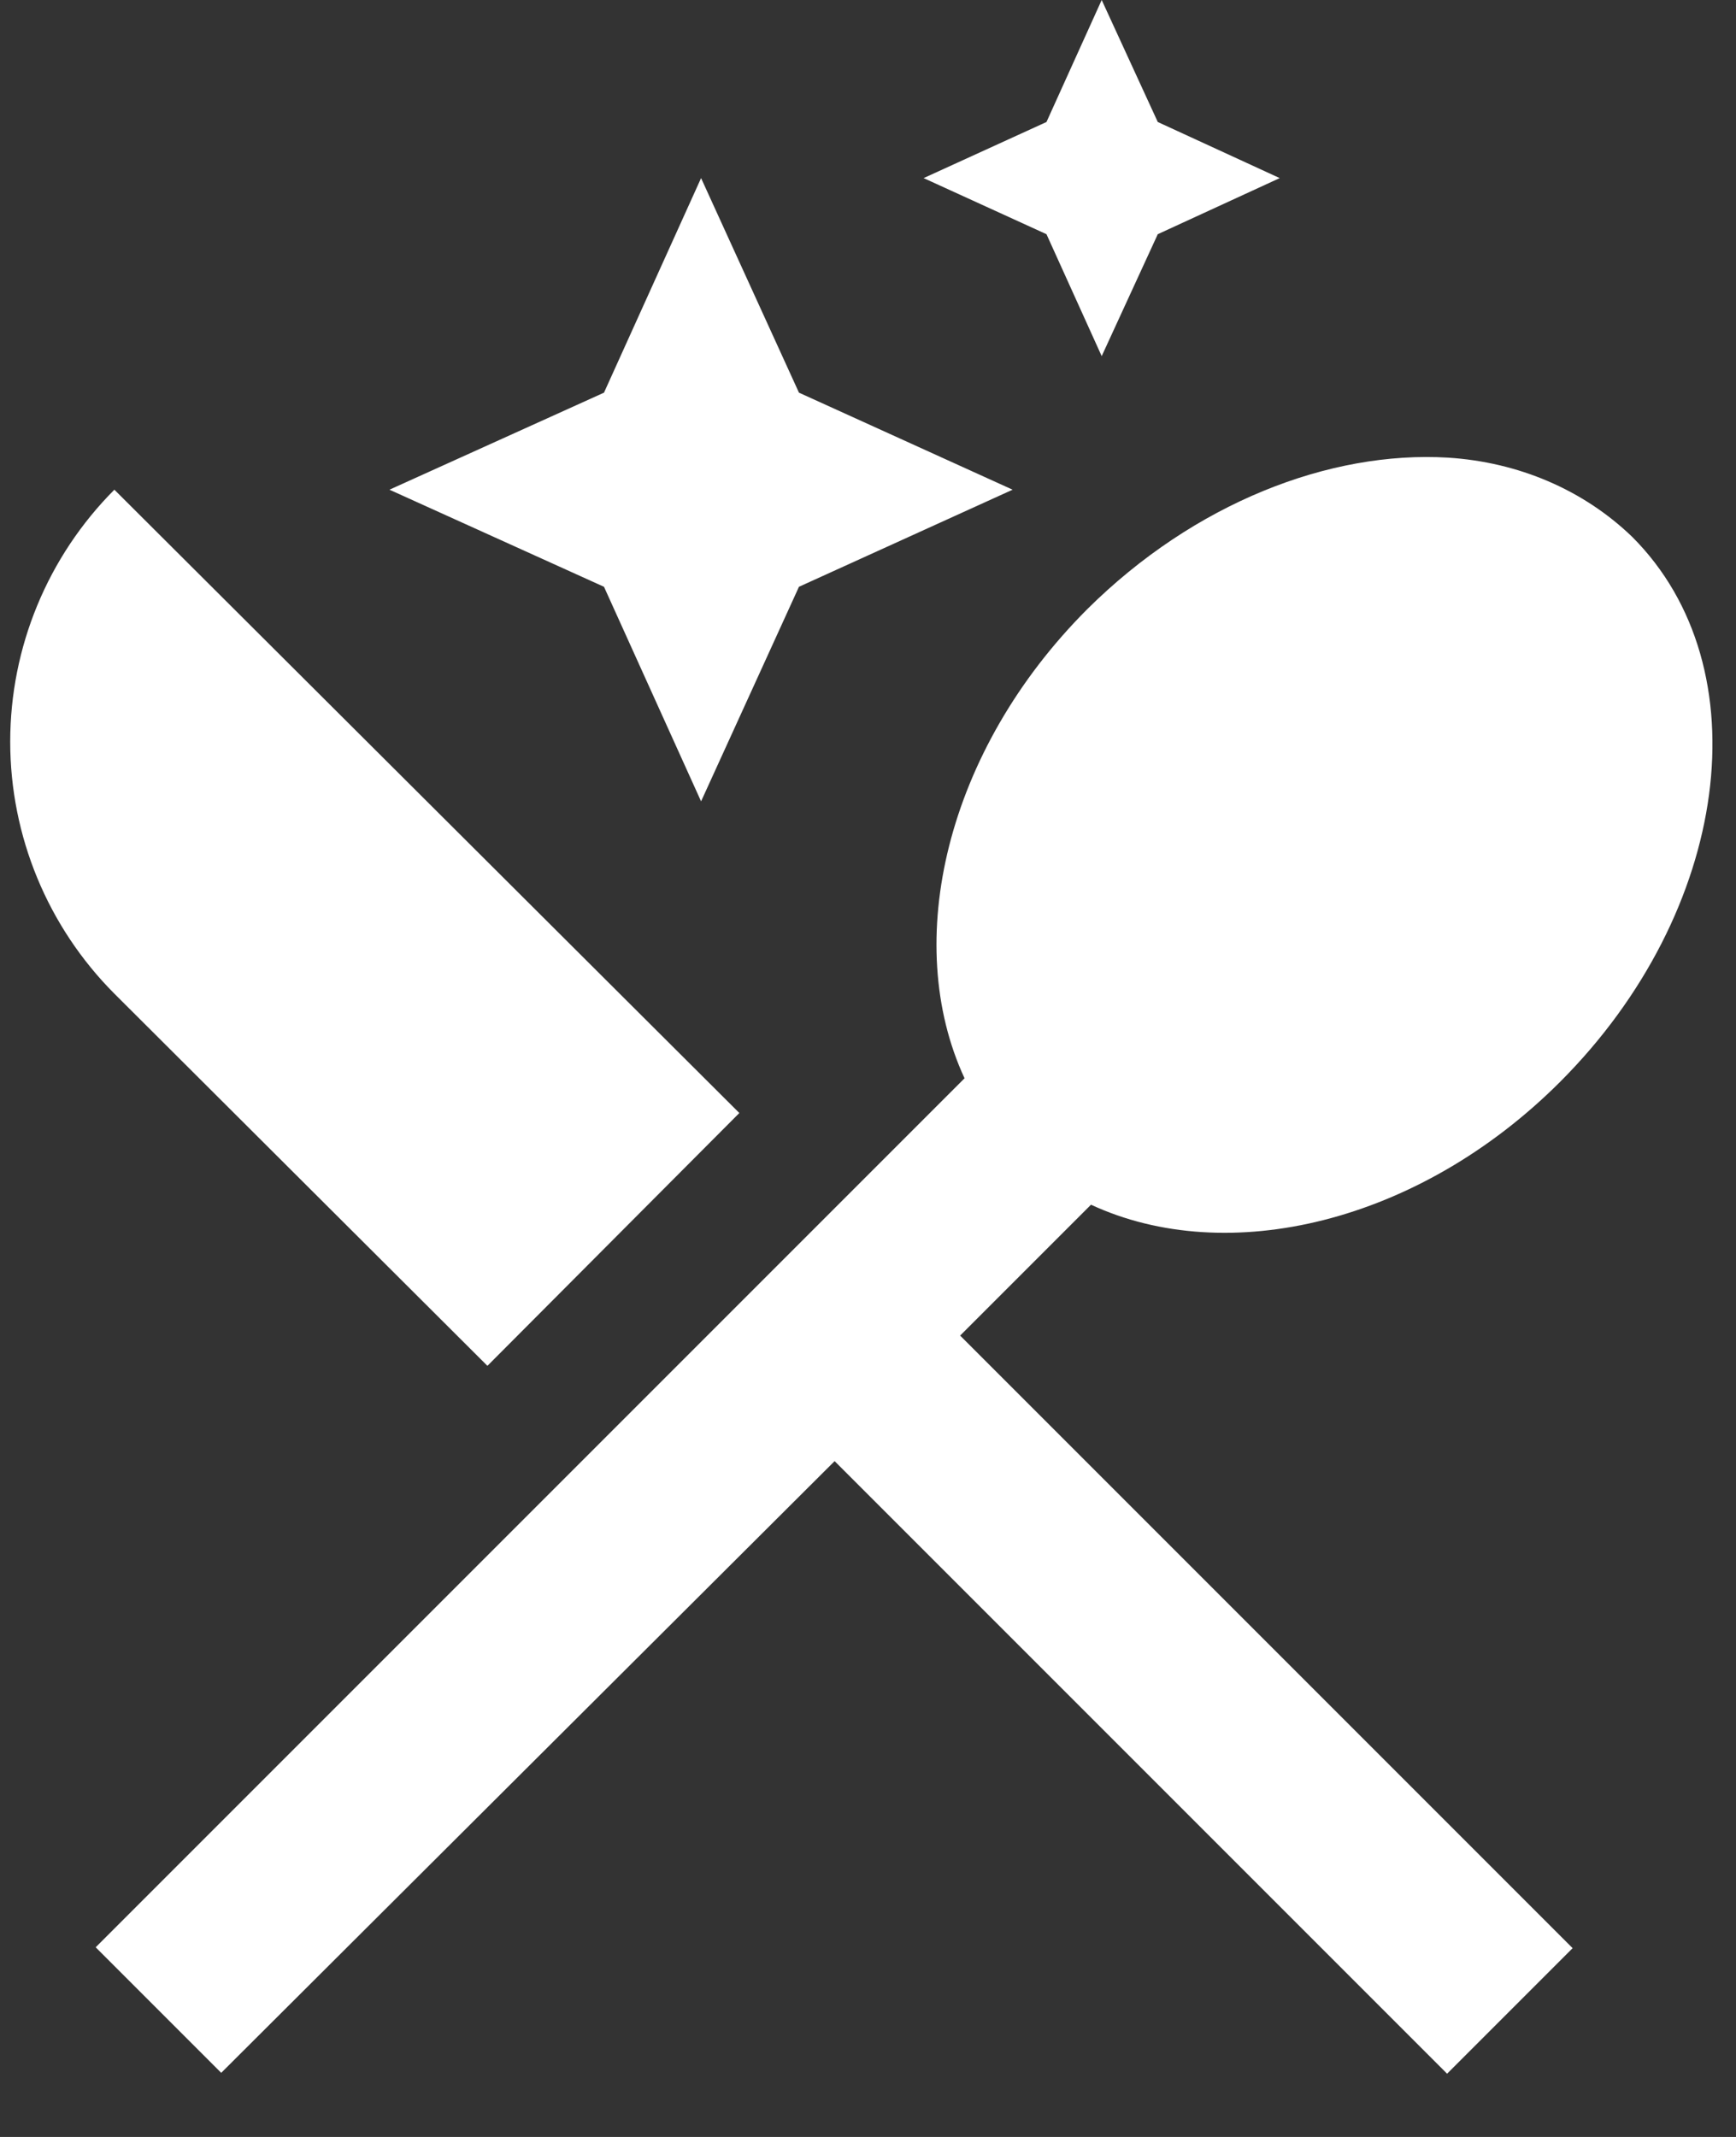 <svg width="26" height="32" viewBox="0 0 26 32" fill="none" xmlns="http://www.w3.org/2000/svg">
<rect x="0" y="0" width="26" height="32" fill="#333333" stroke="none"/>
<path d="M16.5 0L15.673 1.827L13.833 2.667L15.673 3.507L16.5 5.333L17.34 3.507L19.166 2.667L17.34 1.827L16.5 0ZM10.5 2.667L9.046 5.88L5.833 7.333L9.046 8.787L10.5 12L11.966 8.787L15.166 7.333L11.966 5.88L10.5 2.667ZM21.686 6.853C19.913 6.747 17.886 7.533 16.286 9.12C14.166 11.24 13.5 14.107 14.446 16.147L1.433 29.16L3.313 31.04L12.5 21.88L21.673 31.053L23.553 29.173L14.38 20L16.34 18.04C18.38 18.987 21.246 18.32 23.366 16.2C25.913 13.653 26.406 10 24.446 8.04C23.713 7.333 22.74 6.92 21.686 6.853ZM1.713 7.333C0.714 8.335 0.153 9.692 0.153 11.107C0.153 12.521 0.714 13.878 1.713 14.88L7.3 20.453L11.073 16.667L1.713 7.333Z" fill="white"/>
</svg>
